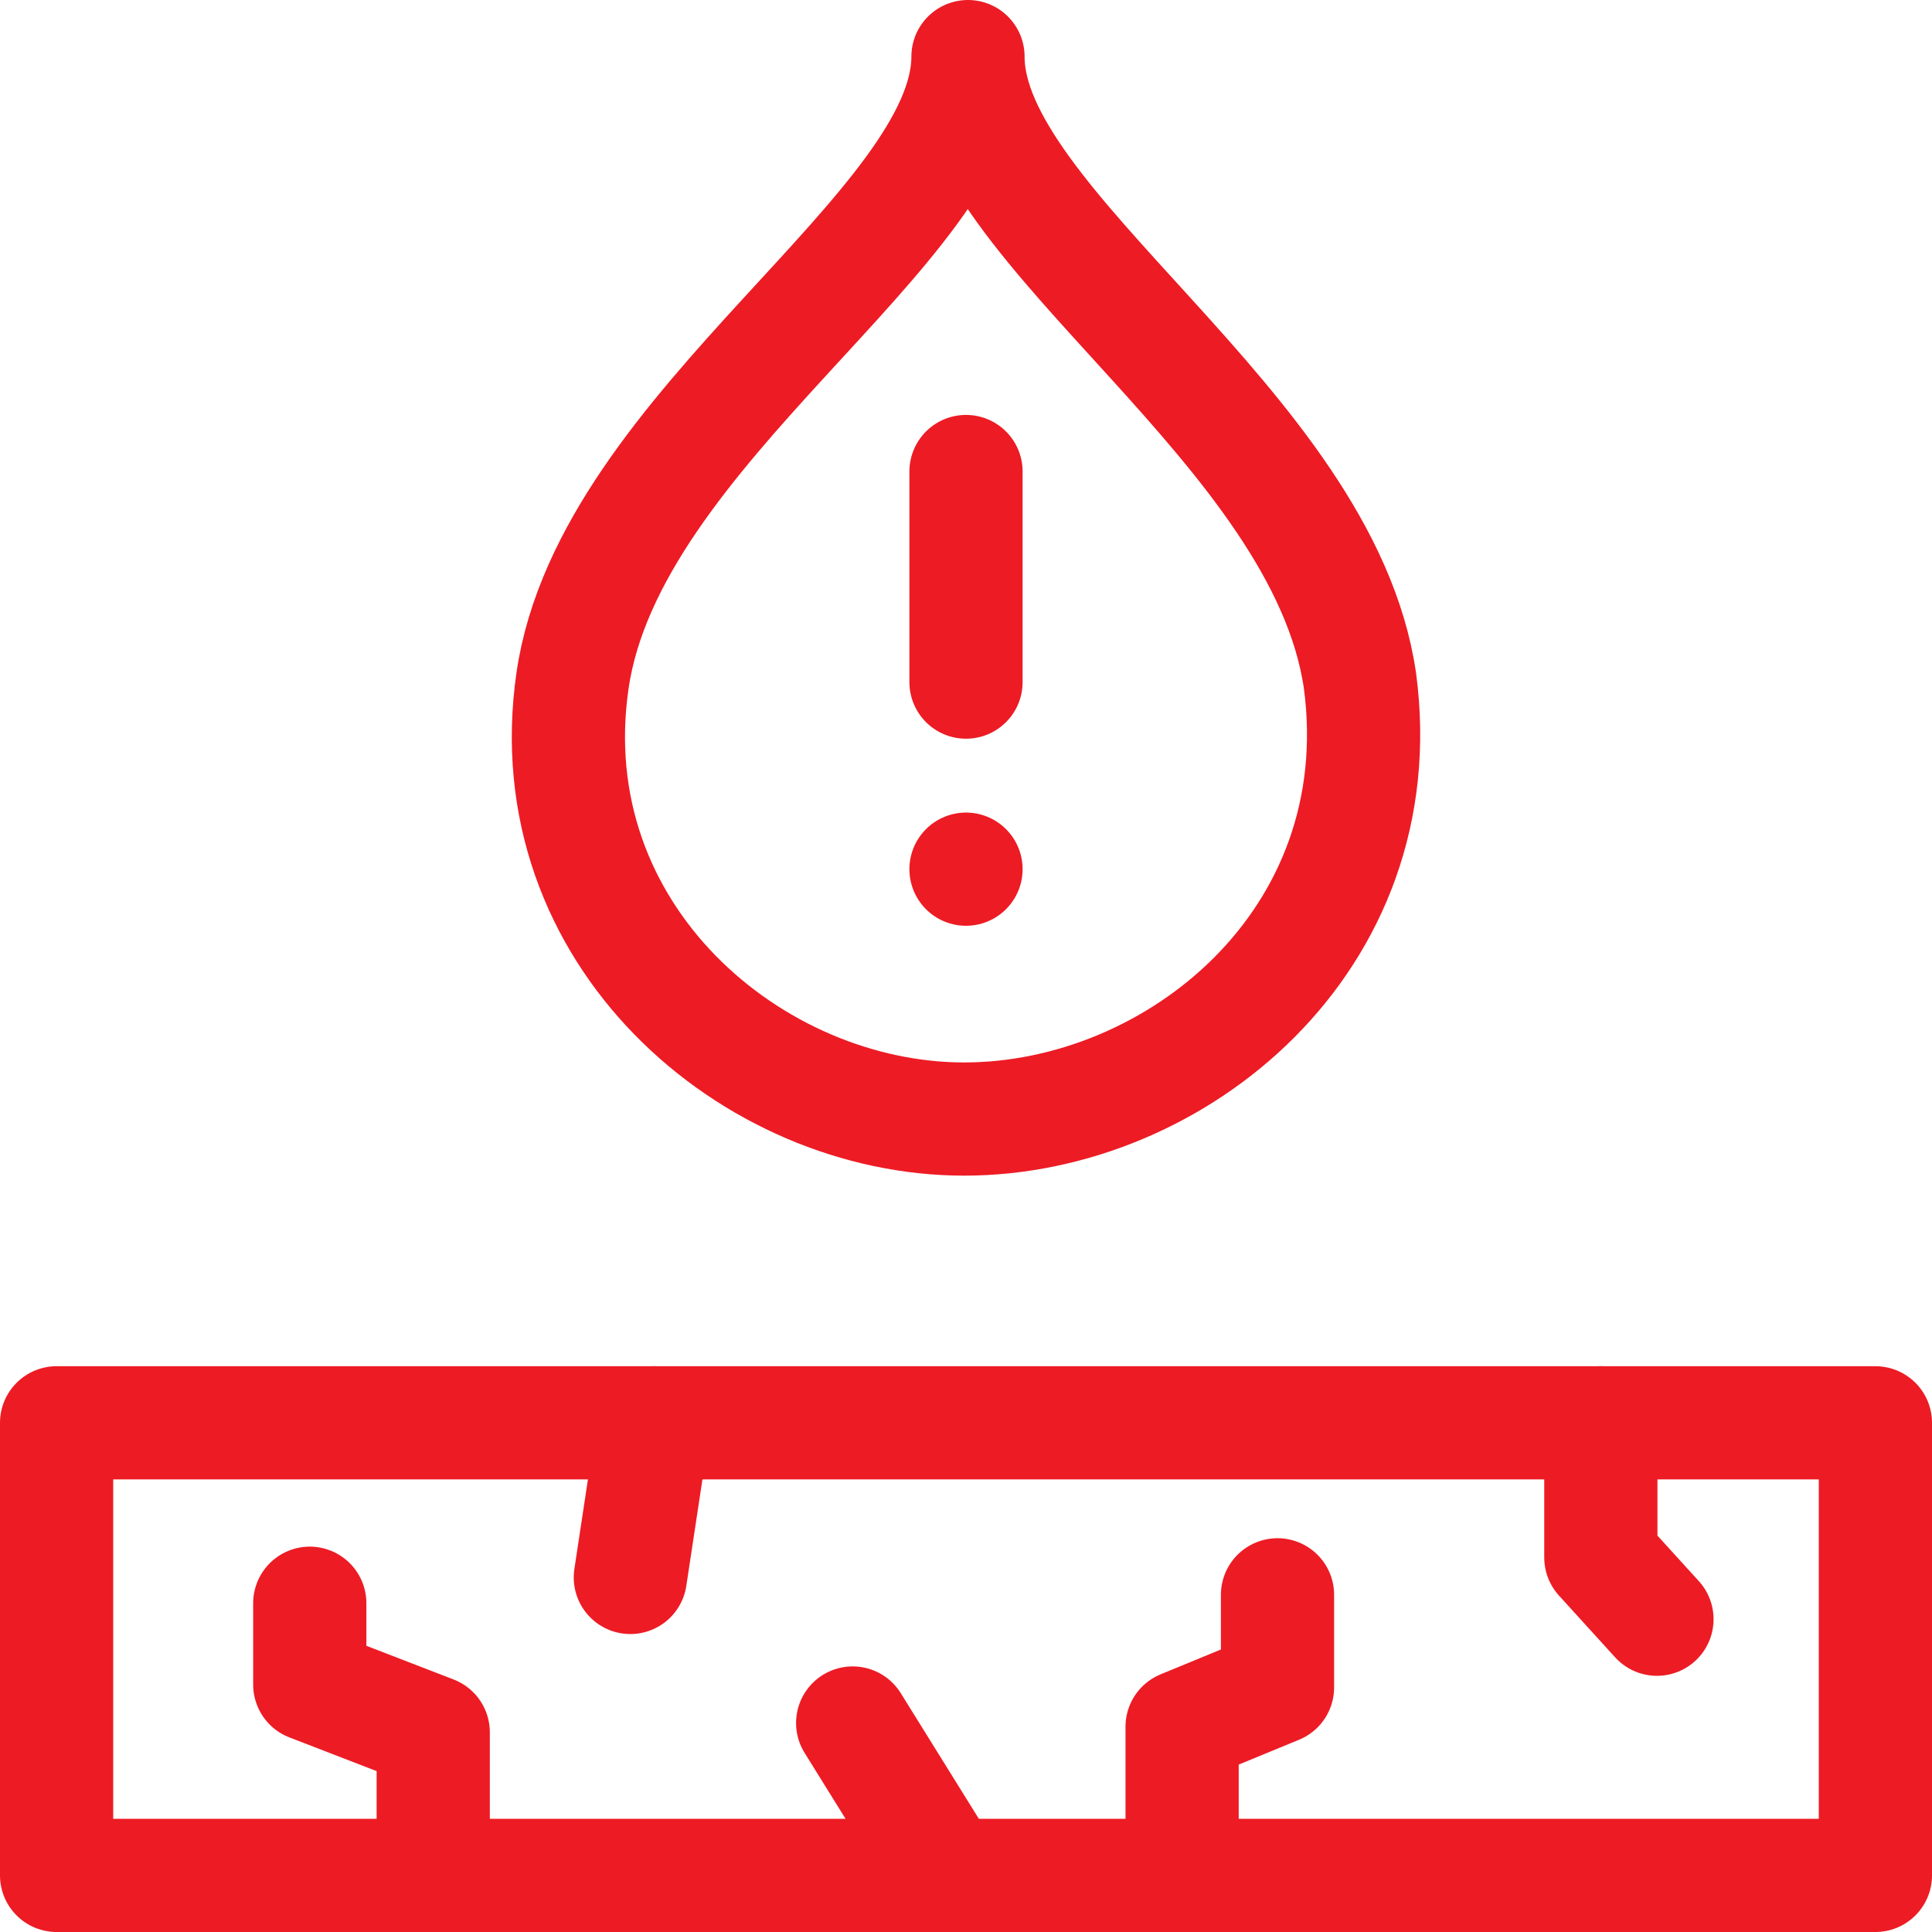 <svg xmlns="http://www.w3.org/2000/svg" xmlns:xlink="http://www.w3.org/1999/xlink" width="512" height="512" x="0" y="0" viewBox="0 0 512 512" style="enable-background:new 0 0 512 512" xml:space="preserve" class="">  <g>    <path d="m173.253 377.06-6.206 40.977M251.065 497l-25.098-40.385M313.271 497v-39.41l25.282-10.41v-24.538M424.241 377.06v35.691l14.871 16.359" style="stroke-width:30;stroke-linecap:round;stroke-linejoin:round;stroke-miterlimit:10;" fill="none" stroke="#ed1b24" stroke-width="30" stroke-linecap="round" stroke-linejoin="round" stroke-miterlimit="10" data-original="#000000" opacity="1" class=""></path>    <path d="M15 377.06h482V497H15z" style="stroke-width:30;stroke-linecap:round;stroke-linejoin:round;stroke-miterlimit:10;" fill="none" stroke="#ed1b24" stroke-width="30" stroke-linecap="round" stroke-linejoin="round" stroke-miterlimit="10" data-original="#000000" opacity="1" class=""></path>    <path d="M114.81 497v-37.922l-32.717-12.641v-21.564M256 124.957v55.81M256 230.34h0M360.415 180.445C350.663 113.043 256.529 60.479 256.524 15c.005 45.479-95.07 98.022-104.807 165.422-9.737 67.4 47.745 116.129 103.777 116.136s114.048-47.229 104.921-116.113z" style="stroke-width:30;stroke-linecap:round;stroke-linejoin:round;stroke-miterlimit:10;" fill="none" stroke="#ed1b24" stroke-width="30" stroke-linecap="round" stroke-linejoin="round" stroke-miterlimit="10" data-original="#000000" opacity="1" class=""></path>  </g></svg>